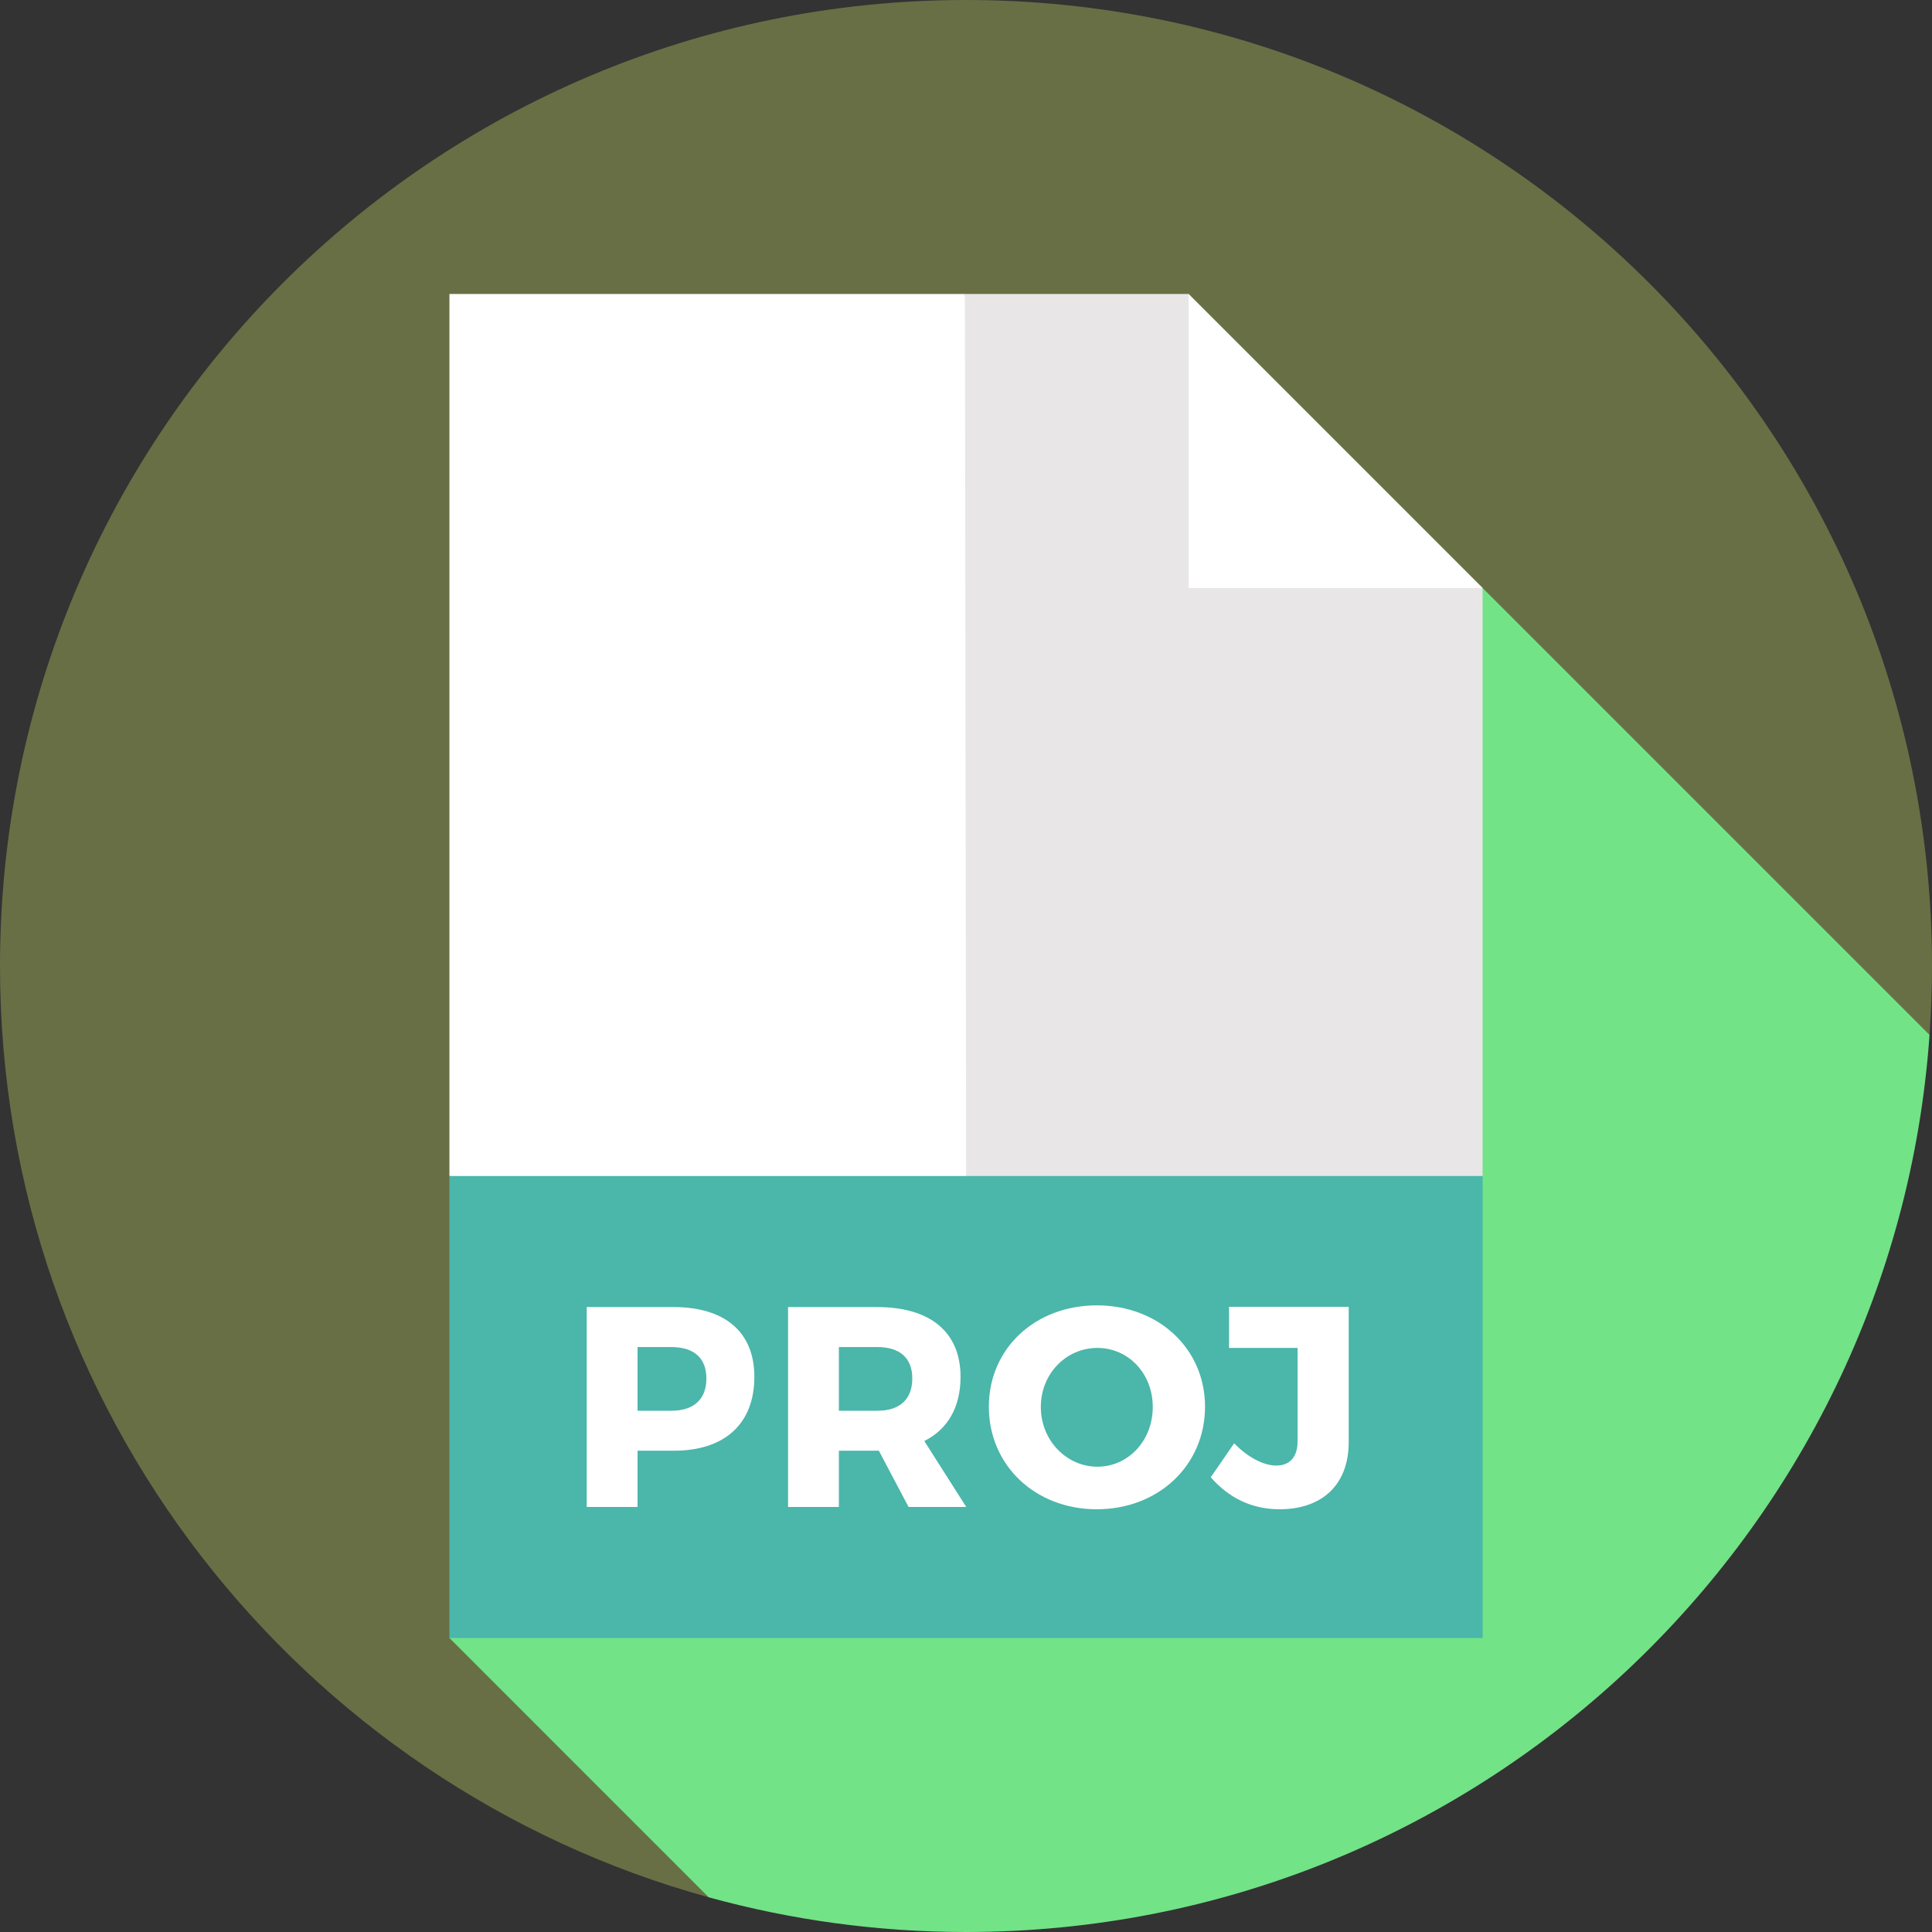<svg width="90" height="90" viewBox="0 0 90 90" fill="none" xmlns="http://www.w3.org/2000/svg">
<rect x="0" y="0" width="90" height="90" fill="#333333" stroke="none"/>
<g clip-path="url(#clip0_90_44)">
<path opacity="0.3" d="M89.885 48.211C89.96 47.15 90 46.08 90 45C90 20.147 69.853 0 45 0C20.147 0 0 20.147 0 45C0 65.702 13.98 83.136 33.013 88.383L89.885 48.211Z" fill="#E2FB6F"/>
<path d="M89.885 48.211L55.37 13.695L20.936 76.304L33.014 88.383C36.831 89.435 40.85 90 45.001 90C68.774 90 88.239 71.565 89.885 48.211Z" fill="#72E386"/>
<path d="M48.925 58.695L44.95 13.695H20.936V54.782L48.925 58.695Z" fill="white"/>
<path d="M69.065 54.782V27.391L59.283 23.478L55.37 13.695H44.949L45.012 58.695L69.065 54.782Z" fill="#E8E6E6"/>
<path d="M55.369 27.391V13.695L69.065 27.391H55.369Z" fill="white"/>
<path d="M69.066 54.783H20.936V76.305H69.066V54.783Z" fill="#4BB6AA"/>
<path d="M31.389 60.889C33.771 60.889 35.141 62.059 35.141 64.135C35.141 66.316 33.77 67.58 31.389 67.58H29.7V70.201H27.332V60.889H31.389ZM29.7 65.718H31.27C32.307 65.718 32.906 65.199 32.906 64.214C32.906 63.243 32.307 62.751 31.27 62.751H29.7V65.718Z" fill="white"/>
<path d="M40.941 67.58H40.875H39.079V70.201H36.711V60.889H40.875C43.336 60.889 44.746 62.059 44.746 64.135C44.746 65.558 44.147 66.582 43.057 67.128L45.012 70.201H42.325L40.941 67.58ZM40.875 65.718C41.899 65.718 42.498 65.199 42.498 64.214C42.498 63.243 41.899 62.751 40.875 62.751H39.079V65.718H40.875Z" fill="white"/>
<path d="M56.135 65.531C56.135 68.245 53.98 70.307 51.093 70.307C48.219 70.307 46.065 68.258 46.065 65.531C46.065 62.817 48.219 60.809 51.093 60.809C53.98 60.809 56.135 62.831 56.135 65.531ZM48.486 65.544C48.486 67.114 49.696 68.325 51.12 68.325C52.556 68.325 53.7 67.114 53.7 65.544C53.7 63.975 52.556 62.791 51.12 62.791C49.683 62.791 48.486 63.975 48.486 65.544Z" fill="white"/>
<path d="M62.828 67.181C62.828 69.163 61.59 70.307 59.608 70.307C58.291 70.307 57.227 69.762 56.402 68.817L57.493 67.234C58.158 67.926 58.903 68.272 59.449 68.272C60.074 68.272 60.447 67.886 60.447 67.127V62.791H57.254V60.875H62.828V67.18H62.828V67.181Z" fill="white"/>
</g>
<defs>
<clipPath id="clip0_90_44">
<rect width="90" height="90" fill="white"/>
</clipPath>
</defs>
</svg>
